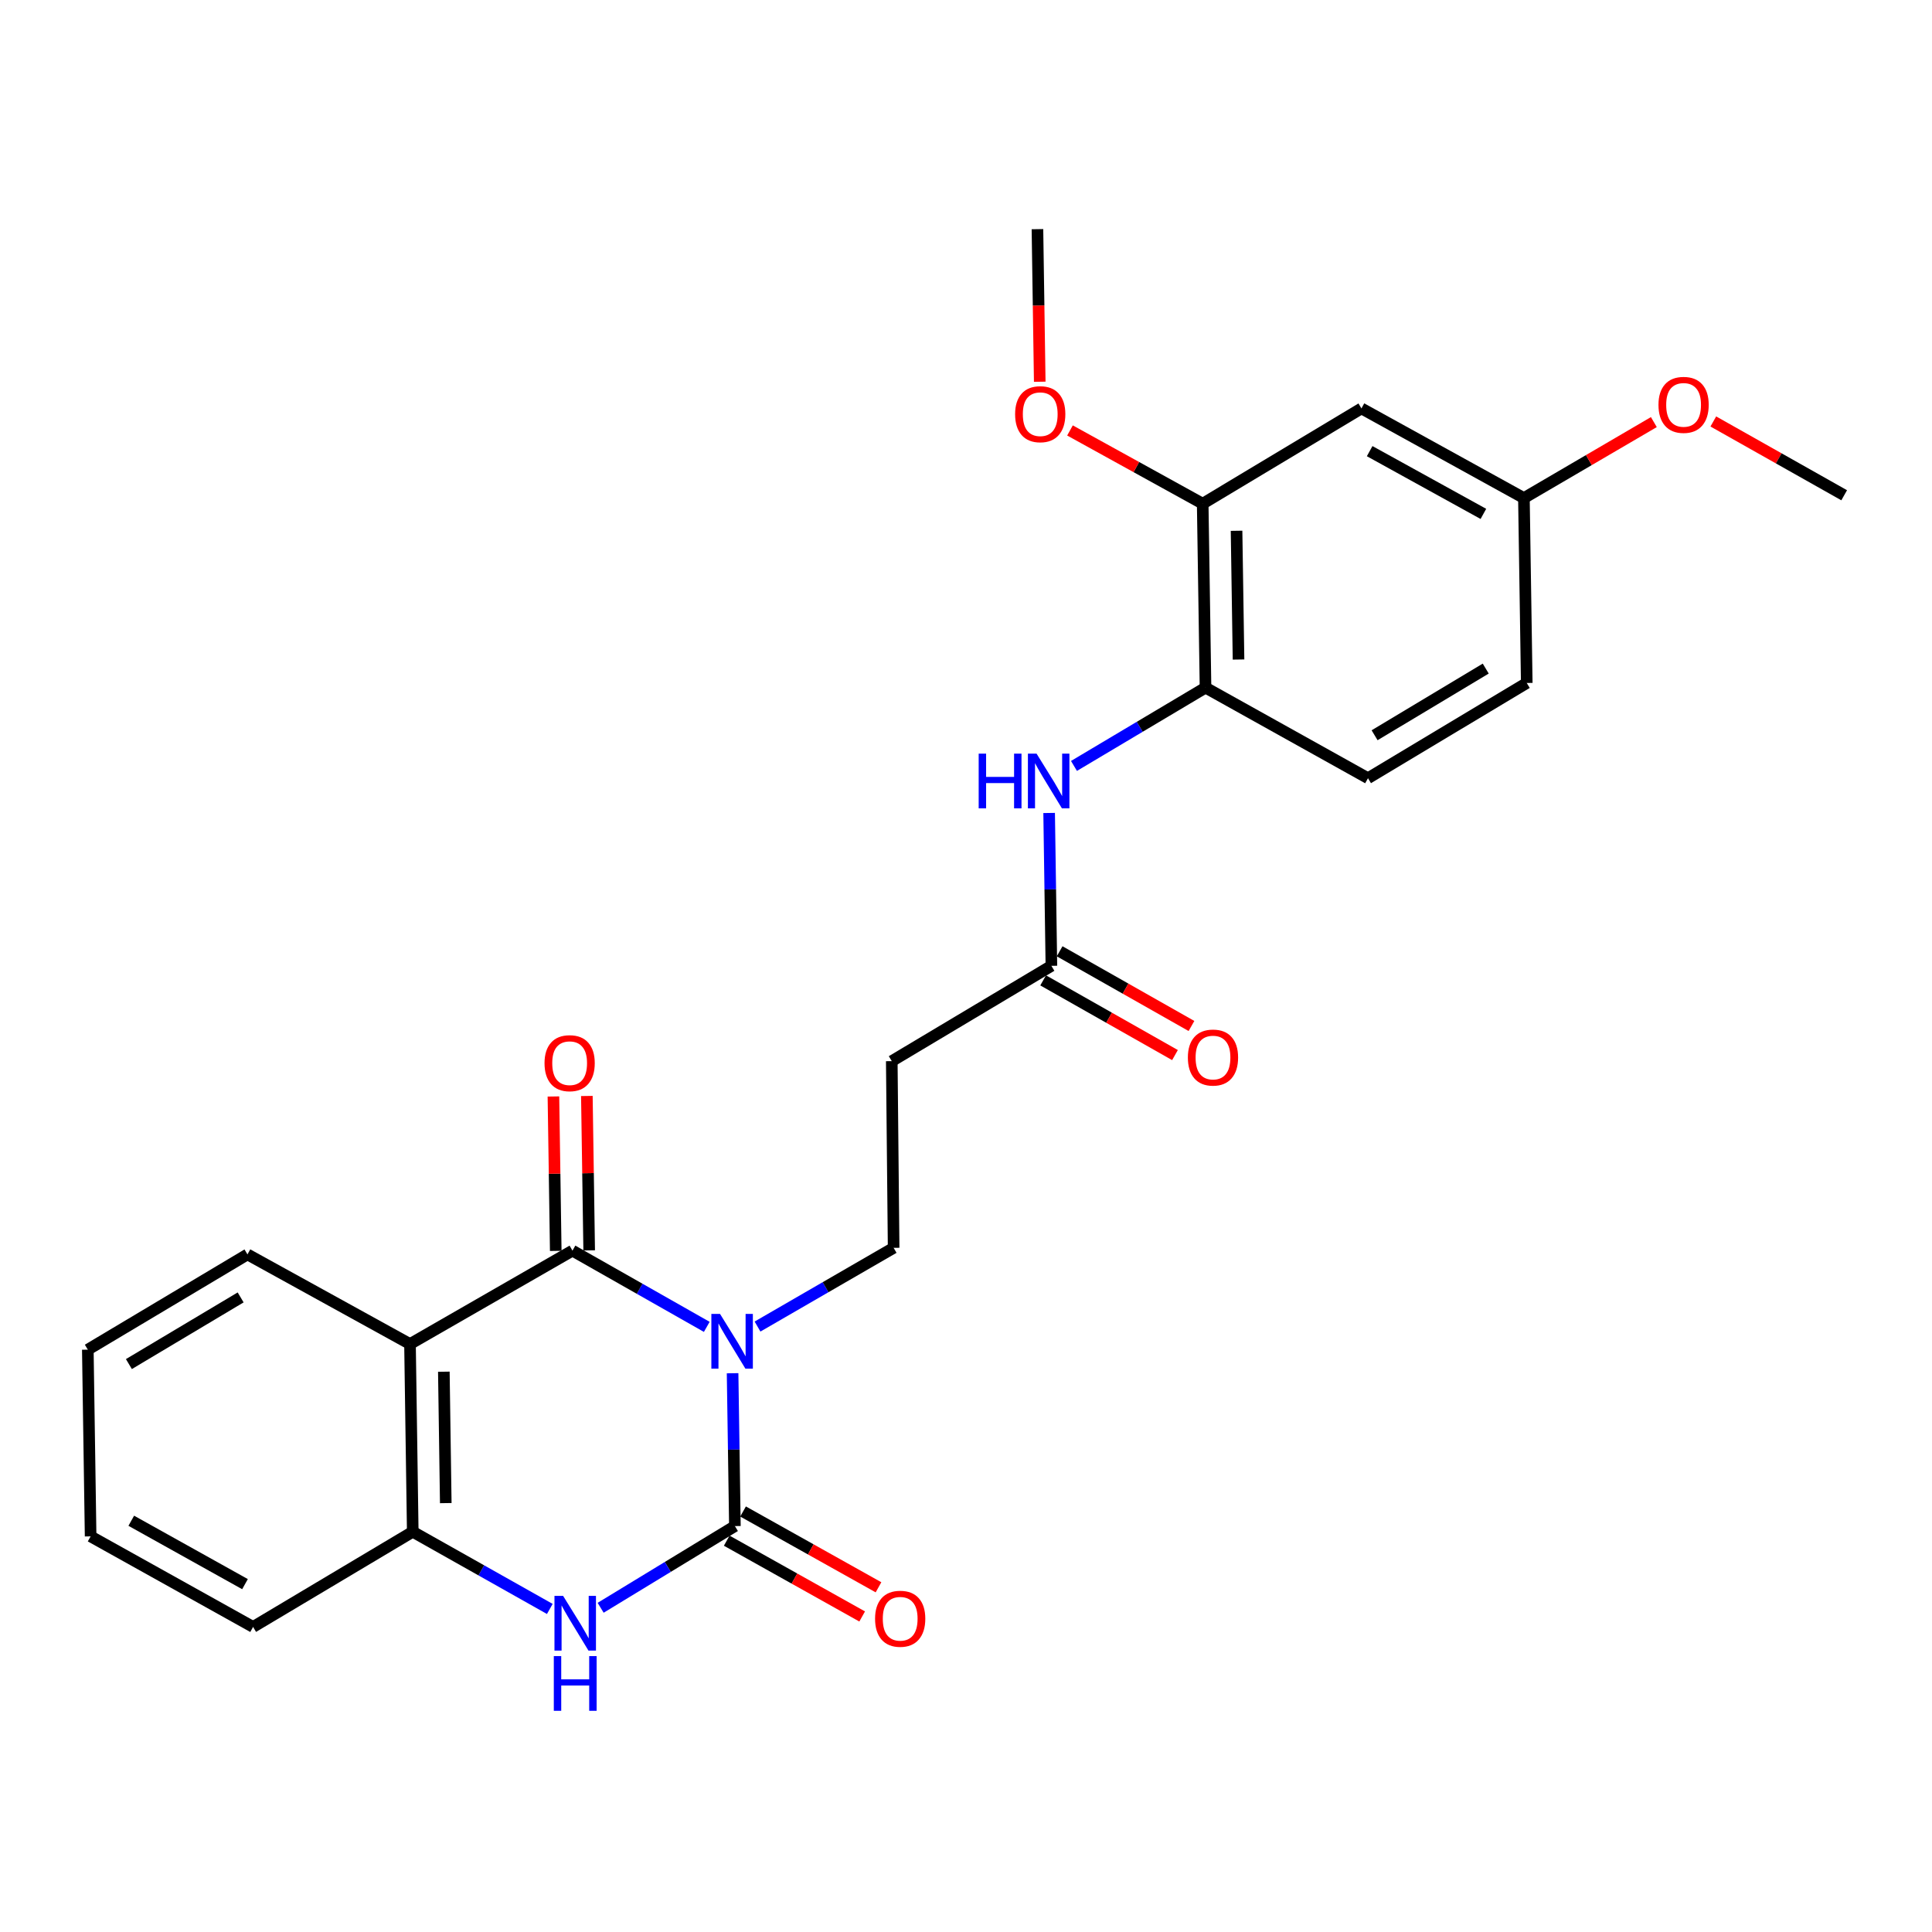 <?xml version='1.0' encoding='iso-8859-1'?>
<svg version='1.1' baseProfile='full'
              xmlns='http://www.w3.org/2000/svg'
                      xmlns:rdkit='http://www.rdkit.org/xml'
                      xmlns:xlink='http://www.w3.org/1999/xlink'
                  xml:space='preserve'
width='1000px' height='1000px' viewBox='0 0 1000 1000'>
<!-- END OF HEADER -->
<rect style='opacity:1.0;fill:#FFFFFF;stroke:none' width='1000' height='1000' x='0' y='0'> </rect>
<path class='bond-0' d='M 379.188,710.782 L 379.784,750.34' style='fill:none;fill-rule:evenodd;stroke:#0000FF;stroke-width:6px;stroke-linecap:butt;stroke-linejoin:miter;stroke-opacity:1' />
<path class='bond-0' d='M 379.784,750.34 L 380.381,789.898' style='fill:none;fill-rule:evenodd;stroke:#000000;stroke-width:6px;stroke-linecap:butt;stroke-linejoin:miter;stroke-opacity:1' />
<path class='bond-1' d='M 365.823,686.786 L 331.066,667.057' style='fill:none;fill-rule:evenodd;stroke:#0000FF;stroke-width:6px;stroke-linecap:butt;stroke-linejoin:miter;stroke-opacity:1' />
<path class='bond-1' d='M 331.066,667.057 L 296.308,647.328' style='fill:none;fill-rule:evenodd;stroke:#000000;stroke-width:6px;stroke-linecap:butt;stroke-linejoin:miter;stroke-opacity:1' />
<path class='bond-5' d='M 392.093,686.622 L 427.317,666.249' style='fill:none;fill-rule:evenodd;stroke:#0000FF;stroke-width:6px;stroke-linecap:butt;stroke-linejoin:miter;stroke-opacity:1' />
<path class='bond-5' d='M 427.317,666.249 L 462.54,645.876' style='fill:none;fill-rule:evenodd;stroke:#000000;stroke-width:6px;stroke-linecap:butt;stroke-linejoin:miter;stroke-opacity:1' />
<path class='bond-3' d='M 380.381,789.898 L 345.635,811.042' style='fill:none;fill-rule:evenodd;stroke:#000000;stroke-width:6px;stroke-linecap:butt;stroke-linejoin:miter;stroke-opacity:1' />
<path class='bond-3' d='M 345.635,811.042 L 310.89,832.186' style='fill:none;fill-rule:evenodd;stroke:#0000FF;stroke-width:6px;stroke-linecap:butt;stroke-linejoin:miter;stroke-opacity:1' />
<path class='bond-12' d='M 376.155,797.45 L 411.206,817.067' style='fill:none;fill-rule:evenodd;stroke:#000000;stroke-width:6px;stroke-linecap:butt;stroke-linejoin:miter;stroke-opacity:1' />
<path class='bond-12' d='M 411.206,817.067 L 446.257,836.684' style='fill:none;fill-rule:evenodd;stroke:#FF0000;stroke-width:6px;stroke-linecap:butt;stroke-linejoin:miter;stroke-opacity:1' />
<path class='bond-12' d='M 384.607,782.347 L 419.658,801.964' style='fill:none;fill-rule:evenodd;stroke:#000000;stroke-width:6px;stroke-linecap:butt;stroke-linejoin:miter;stroke-opacity:1' />
<path class='bond-12' d='M 419.658,801.964 L 454.71,821.582' style='fill:none;fill-rule:evenodd;stroke:#FF0000;stroke-width:6px;stroke-linecap:butt;stroke-linejoin:miter;stroke-opacity:1' />
<path class='bond-2' d='M 296.308,647.328 L 212.216,695.672' style='fill:none;fill-rule:evenodd;stroke:#000000;stroke-width:6px;stroke-linecap:butt;stroke-linejoin:miter;stroke-opacity:1' />
<path class='bond-13' d='M 304.96,647.198 L 304.359,607.237' style='fill:none;fill-rule:evenodd;stroke:#000000;stroke-width:6px;stroke-linecap:butt;stroke-linejoin:miter;stroke-opacity:1' />
<path class='bond-13' d='M 304.359,607.237 L 303.758,567.275' style='fill:none;fill-rule:evenodd;stroke:#FF0000;stroke-width:6px;stroke-linecap:butt;stroke-linejoin:miter;stroke-opacity:1' />
<path class='bond-13' d='M 287.655,647.458 L 287.054,607.497' style='fill:none;fill-rule:evenodd;stroke:#000000;stroke-width:6px;stroke-linecap:butt;stroke-linejoin:miter;stroke-opacity:1' />
<path class='bond-13' d='M 287.054,607.497 L 286.453,567.536' style='fill:none;fill-rule:evenodd;stroke:#FF0000;stroke-width:6px;stroke-linecap:butt;stroke-linejoin:miter;stroke-opacity:1' />
<path class='bond-4' d='M 212.216,695.672 L 213.639,792.831' style='fill:none;fill-rule:evenodd;stroke:#000000;stroke-width:6px;stroke-linecap:butt;stroke-linejoin:miter;stroke-opacity:1' />
<path class='bond-4' d='M 229.734,709.992 L 230.73,778.004' style='fill:none;fill-rule:evenodd;stroke:#000000;stroke-width:6px;stroke-linecap:butt;stroke-linejoin:miter;stroke-opacity:1' />
<path class='bond-17' d='M 212.216,695.672 L 128.085,649.28' style='fill:none;fill-rule:evenodd;stroke:#000000;stroke-width:6px;stroke-linecap:butt;stroke-linejoin:miter;stroke-opacity:1' />
<path class='bond-26' d='M 284.578,832.786 L 249.108,812.808' style='fill:none;fill-rule:evenodd;stroke:#0000FF;stroke-width:6px;stroke-linecap:butt;stroke-linejoin:miter;stroke-opacity:1' />
<path class='bond-26' d='M 249.108,812.808 L 213.639,792.831' style='fill:none;fill-rule:evenodd;stroke:#000000;stroke-width:6px;stroke-linecap:butt;stroke-linejoin:miter;stroke-opacity:1' />
<path class='bond-21' d='M 213.639,792.831 L 130.999,842.098' style='fill:none;fill-rule:evenodd;stroke:#000000;stroke-width:6px;stroke-linecap:butt;stroke-linejoin:miter;stroke-opacity:1' />
<path class='bond-9' d='M 462.54,645.876 L 461.579,549.246' style='fill:none;fill-rule:evenodd;stroke:#000000;stroke-width:6px;stroke-linecap:butt;stroke-linejoin:miter;stroke-opacity:1' />
<path class='bond-6' d='M 543.031,420.796 L 543.615,460.354' style='fill:none;fill-rule:evenodd;stroke:#0000FF;stroke-width:6px;stroke-linecap:butt;stroke-linejoin:miter;stroke-opacity:1' />
<path class='bond-6' d='M 543.615,460.354 L 544.2,499.912' style='fill:none;fill-rule:evenodd;stroke:#000000;stroke-width:6px;stroke-linecap:butt;stroke-linejoin:miter;stroke-opacity:1' />
<path class='bond-8' d='M 555.888,396.445 L 589.932,376.182' style='fill:none;fill-rule:evenodd;stroke:#0000FF;stroke-width:6px;stroke-linecap:butt;stroke-linejoin:miter;stroke-opacity:1' />
<path class='bond-8' d='M 589.932,376.182 L 623.975,355.919' style='fill:none;fill-rule:evenodd;stroke:#000000;stroke-width:6px;stroke-linecap:butt;stroke-linejoin:miter;stroke-opacity:1' />
<path class='bond-7' d='M 544.2,499.912 L 461.579,549.246' style='fill:none;fill-rule:evenodd;stroke:#000000;stroke-width:6px;stroke-linecap:butt;stroke-linejoin:miter;stroke-opacity:1' />
<path class='bond-14' d='M 539.934,507.441 L 574.052,526.773' style='fill:none;fill-rule:evenodd;stroke:#000000;stroke-width:6px;stroke-linecap:butt;stroke-linejoin:miter;stroke-opacity:1' />
<path class='bond-14' d='M 574.052,526.773 L 608.171,546.105' style='fill:none;fill-rule:evenodd;stroke:#FF0000;stroke-width:6px;stroke-linecap:butt;stroke-linejoin:miter;stroke-opacity:1' />
<path class='bond-14' d='M 548.466,492.383 L 582.584,511.716' style='fill:none;fill-rule:evenodd;stroke:#000000;stroke-width:6px;stroke-linecap:butt;stroke-linejoin:miter;stroke-opacity:1' />
<path class='bond-14' d='M 582.584,511.716 L 616.703,531.048' style='fill:none;fill-rule:evenodd;stroke:#FF0000;stroke-width:6px;stroke-linecap:butt;stroke-linejoin:miter;stroke-opacity:1' />
<path class='bond-10' d='M 623.975,355.919 L 622.513,260.712' style='fill:none;fill-rule:evenodd;stroke:#000000;stroke-width:6px;stroke-linecap:butt;stroke-linejoin:miter;stroke-opacity:1' />
<path class='bond-10' d='M 641.06,341.373 L 640.037,274.728' style='fill:none;fill-rule:evenodd;stroke:#000000;stroke-width:6px;stroke-linecap:butt;stroke-linejoin:miter;stroke-opacity:1' />
<path class='bond-15' d='M 623.975,355.919 L 708.067,402.802' style='fill:none;fill-rule:evenodd;stroke:#000000;stroke-width:6px;stroke-linecap:butt;stroke-linejoin:miter;stroke-opacity:1' />
<path class='bond-11' d='M 622.513,260.712 L 704.682,211.397' style='fill:none;fill-rule:evenodd;stroke:#000000;stroke-width:6px;stroke-linecap:butt;stroke-linejoin:miter;stroke-opacity:1' />
<path class='bond-19' d='M 622.513,260.712 L 588.168,241.757' style='fill:none;fill-rule:evenodd;stroke:#000000;stroke-width:6px;stroke-linecap:butt;stroke-linejoin:miter;stroke-opacity:1' />
<path class='bond-19' d='M 588.168,241.757 L 553.822,222.801' style='fill:none;fill-rule:evenodd;stroke:#FF0000;stroke-width:6px;stroke-linecap:butt;stroke-linejoin:miter;stroke-opacity:1' />
<path class='bond-28' d='M 704.682,211.397 L 788.775,257.799' style='fill:none;fill-rule:evenodd;stroke:#000000;stroke-width:6px;stroke-linecap:butt;stroke-linejoin:miter;stroke-opacity:1' />
<path class='bond-28' d='M 708.935,233.511 L 767.799,265.992' style='fill:none;fill-rule:evenodd;stroke:#000000;stroke-width:6px;stroke-linecap:butt;stroke-linejoin:miter;stroke-opacity:1' />
<path class='bond-18' d='M 708.067,402.802 L 790.246,353.506' style='fill:none;fill-rule:evenodd;stroke:#000000;stroke-width:6px;stroke-linecap:butt;stroke-linejoin:miter;stroke-opacity:1' />
<path class='bond-18' d='M 711.491,380.566 L 769.016,346.059' style='fill:none;fill-rule:evenodd;stroke:#000000;stroke-width:6px;stroke-linecap:butt;stroke-linejoin:miter;stroke-opacity:1' />
<path class='bond-16' d='M 788.775,257.799 L 790.246,353.506' style='fill:none;fill-rule:evenodd;stroke:#000000;stroke-width:6px;stroke-linecap:butt;stroke-linejoin:miter;stroke-opacity:1' />
<path class='bond-20' d='M 788.775,257.799 L 822.403,238.137' style='fill:none;fill-rule:evenodd;stroke:#000000;stroke-width:6px;stroke-linecap:butt;stroke-linejoin:miter;stroke-opacity:1' />
<path class='bond-20' d='M 822.403,238.137 L 856.031,218.475' style='fill:none;fill-rule:evenodd;stroke:#FF0000;stroke-width:6px;stroke-linecap:butt;stroke-linejoin:miter;stroke-opacity:1' />
<path class='bond-24' d='M 128.085,649.28 L 45.455,698.576' style='fill:none;fill-rule:evenodd;stroke:#000000;stroke-width:6px;stroke-linecap:butt;stroke-linejoin:miter;stroke-opacity:1' />
<path class='bond-24' d='M 124.557,671.537 L 66.716,706.044' style='fill:none;fill-rule:evenodd;stroke:#000000;stroke-width:6px;stroke-linecap:butt;stroke-linejoin:miter;stroke-opacity:1' />
<path class='bond-22' d='M 538.169,197.589 L 537.574,158.101' style='fill:none;fill-rule:evenodd;stroke:#FF0000;stroke-width:6px;stroke-linecap:butt;stroke-linejoin:miter;stroke-opacity:1' />
<path class='bond-22' d='M 537.574,158.101 L 536.979,118.613' style='fill:none;fill-rule:evenodd;stroke:#000000;stroke-width:6px;stroke-linecap:butt;stroke-linejoin:miter;stroke-opacity:1' />
<path class='bond-23' d='M 886.81,218.15 L 920.678,237.249' style='fill:none;fill-rule:evenodd;stroke:#FF0000;stroke-width:6px;stroke-linecap:butt;stroke-linejoin:miter;stroke-opacity:1' />
<path class='bond-23' d='M 920.678,237.249 L 954.545,256.347' style='fill:none;fill-rule:evenodd;stroke:#000000;stroke-width:6px;stroke-linecap:butt;stroke-linejoin:miter;stroke-opacity:1' />
<path class='bond-27' d='M 130.999,842.098 L 46.906,795.225' style='fill:none;fill-rule:evenodd;stroke:#000000;stroke-width:6px;stroke-linecap:butt;stroke-linejoin:miter;stroke-opacity:1' />
<path class='bond-27' d='M 126.811,819.95 L 67.946,787.139' style='fill:none;fill-rule:evenodd;stroke:#000000;stroke-width:6px;stroke-linecap:butt;stroke-linejoin:miter;stroke-opacity:1' />
<path class='bond-25' d='M 45.455,698.576 L 46.906,795.225' style='fill:none;fill-rule:evenodd;stroke:#000000;stroke-width:6px;stroke-linecap:butt;stroke-linejoin:miter;stroke-opacity:1' />
<path  class='atom-0' d='M 372.679 680.07
L 381.959 695.07
Q 382.879 696.55, 384.359 699.23
Q 385.839 701.91, 385.919 702.07
L 385.919 680.07
L 389.679 680.07
L 389.679 708.39
L 385.799 708.39
L 375.839 691.99
Q 374.679 690.07, 373.439 687.87
Q 372.239 685.67, 371.879 684.99
L 371.879 708.39
L 368.199 708.39
L 368.199 680.07
L 372.679 680.07
' fill='#0000FF'/>
<path  class='atom-4' d='M 291.471 826.034
L 300.751 841.034
Q 301.671 842.514, 303.151 845.194
Q 304.631 847.874, 304.711 848.034
L 304.711 826.034
L 308.471 826.034
L 308.471 854.354
L 304.591 854.354
L 294.631 837.954
Q 293.471 836.034, 292.231 833.834
Q 291.031 831.634, 290.671 830.954
L 290.671 854.354
L 286.991 854.354
L 286.991 826.034
L 291.471 826.034
' fill='#0000FF'/>
<path  class='atom-4' d='M 286.651 857.186
L 290.491 857.186
L 290.491 869.226
L 304.971 869.226
L 304.971 857.186
L 308.811 857.186
L 308.811 885.506
L 304.971 885.506
L 304.971 872.426
L 290.491 872.426
L 290.491 885.506
L 286.651 885.506
L 286.651 857.186
' fill='#0000FF'/>
<path  class='atom-7' d='M 506.566 390.084
L 510.406 390.084
L 510.406 402.124
L 524.886 402.124
L 524.886 390.084
L 528.726 390.084
L 528.726 418.404
L 524.886 418.404
L 524.886 405.324
L 510.406 405.324
L 510.406 418.404
L 506.566 418.404
L 506.566 390.084
' fill='#0000FF'/>
<path  class='atom-7' d='M 536.526 390.084
L 545.806 405.084
Q 546.726 406.564, 548.206 409.244
Q 549.686 411.924, 549.766 412.084
L 549.766 390.084
L 553.526 390.084
L 553.526 418.404
L 549.646 418.404
L 539.686 402.004
Q 538.526 400.084, 537.286 397.884
Q 536.086 395.684, 535.726 395.004
L 535.726 418.404
L 532.046 418.404
L 532.046 390.084
L 536.526 390.084
' fill='#0000FF'/>
<path  class='atom-13' d='M 452.934 837.861
Q 452.934 831.061, 456.294 827.261
Q 459.654 823.461, 465.934 823.461
Q 472.214 823.461, 475.574 827.261
Q 478.934 831.061, 478.934 837.861
Q 478.934 844.741, 475.534 848.661
Q 472.134 852.541, 465.934 852.541
Q 459.694 852.541, 456.294 848.661
Q 452.934 844.781, 452.934 837.861
M 465.934 849.341
Q 470.254 849.341, 472.574 846.461
Q 474.934 843.541, 474.934 837.861
Q 474.934 832.301, 472.574 829.501
Q 470.254 826.661, 465.934 826.661
Q 461.614 826.661, 459.254 829.461
Q 456.934 832.261, 456.934 837.861
Q 456.934 843.581, 459.254 846.461
Q 461.614 849.341, 465.934 849.341
' fill='#FF0000'/>
<path  class='atom-14' d='M 281.846 550.298
Q 281.846 543.498, 285.206 539.698
Q 288.566 535.898, 294.846 535.898
Q 301.126 535.898, 304.486 539.698
Q 307.846 543.498, 307.846 550.298
Q 307.846 557.178, 304.446 561.098
Q 301.046 564.978, 294.846 564.978
Q 288.606 564.978, 285.206 561.098
Q 281.846 557.218, 281.846 550.298
M 294.846 561.778
Q 299.166 561.778, 301.486 558.898
Q 303.846 555.978, 303.846 550.298
Q 303.846 544.738, 301.486 541.938
Q 299.166 539.098, 294.846 539.098
Q 290.526 539.098, 288.166 541.898
Q 285.846 544.698, 285.846 550.298
Q 285.846 556.018, 288.166 558.898
Q 290.526 561.778, 294.846 561.778
' fill='#FF0000'/>
<path  class='atom-15' d='M 614.84 547.384
Q 614.84 540.584, 618.2 536.784
Q 621.56 532.984, 627.84 532.984
Q 634.12 532.984, 637.48 536.784
Q 640.84 540.584, 640.84 547.384
Q 640.84 554.264, 637.44 558.184
Q 634.04 562.064, 627.84 562.064
Q 621.6 562.064, 618.2 558.184
Q 614.84 554.304, 614.84 547.384
M 627.84 558.864
Q 632.16 558.864, 634.48 555.984
Q 636.84 553.064, 636.84 547.384
Q 636.84 541.824, 634.48 539.024
Q 632.16 536.184, 627.84 536.184
Q 623.52 536.184, 621.16 538.984
Q 618.84 541.784, 618.84 547.384
Q 618.84 553.104, 621.16 555.984
Q 623.52 558.864, 627.84 558.864
' fill='#FF0000'/>
<path  class='atom-20' d='M 525.421 214.381
Q 525.421 207.581, 528.781 203.781
Q 532.141 199.981, 538.421 199.981
Q 544.701 199.981, 548.061 203.781
Q 551.421 207.581, 551.421 214.381
Q 551.421 221.261, 548.021 225.181
Q 544.621 229.061, 538.421 229.061
Q 532.181 229.061, 528.781 225.181
Q 525.421 221.301, 525.421 214.381
M 538.421 225.861
Q 542.741 225.861, 545.061 222.981
Q 547.421 220.061, 547.421 214.381
Q 547.421 208.821, 545.061 206.021
Q 542.741 203.181, 538.421 203.181
Q 534.101 203.181, 531.741 205.981
Q 529.421 208.781, 529.421 214.381
Q 529.421 220.101, 531.741 222.981
Q 534.101 225.861, 538.421 225.861
' fill='#FF0000'/>
<path  class='atom-21' d='M 858.424 209.554
Q 858.424 202.754, 861.784 198.954
Q 865.144 195.154, 871.424 195.154
Q 877.704 195.154, 881.064 198.954
Q 884.424 202.754, 884.424 209.554
Q 884.424 216.434, 881.024 220.354
Q 877.624 224.234, 871.424 224.234
Q 865.184 224.234, 861.784 220.354
Q 858.424 216.474, 858.424 209.554
M 871.424 221.034
Q 875.744 221.034, 878.064 218.154
Q 880.424 215.234, 880.424 209.554
Q 880.424 203.994, 878.064 201.194
Q 875.744 198.354, 871.424 198.354
Q 867.104 198.354, 864.744 201.154
Q 862.424 203.954, 862.424 209.554
Q 862.424 215.274, 864.744 218.154
Q 867.104 221.034, 871.424 221.034
' fill='#FF0000'/>
</svg>
